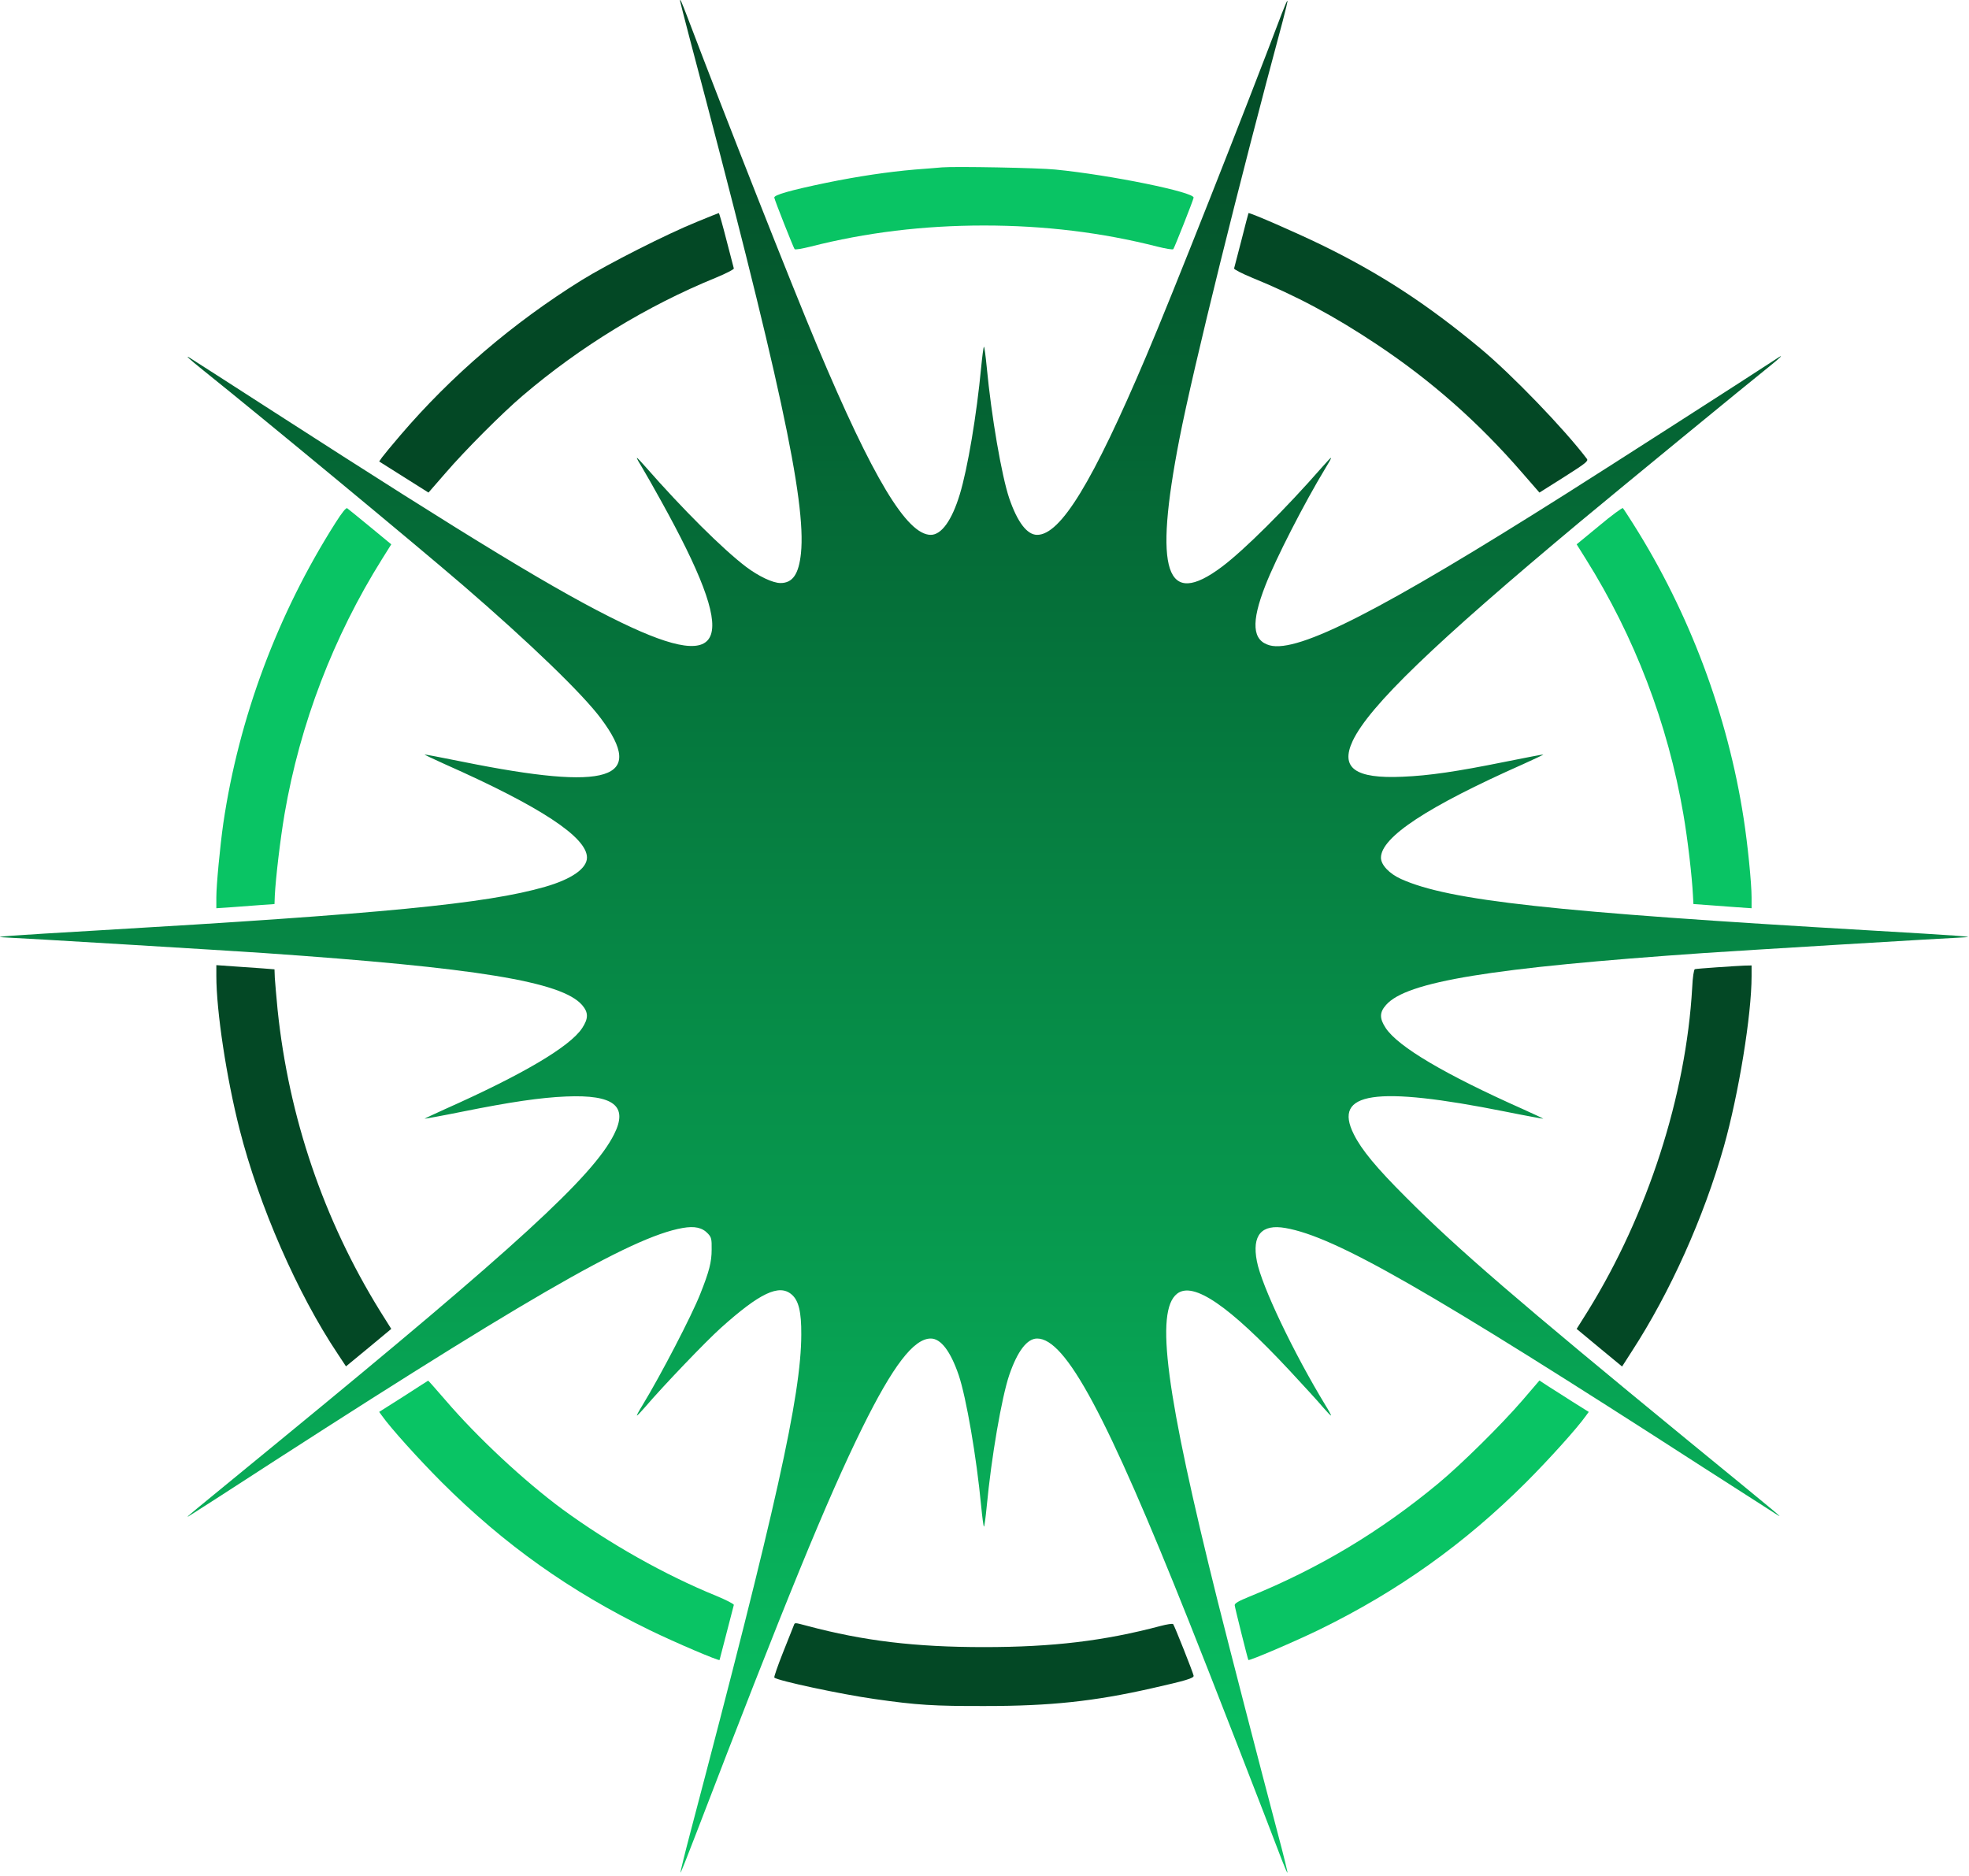 <svg width="531" height="506" viewBox="0 0 531 506" fill="none" xmlns="http://www.w3.org/2000/svg">
<path d="M183.386 0.195C183.386 0.32 184.599 5.016 186.063 10.634C210.193 101.65 217.428 135.063 216.006 149.191C215.421 154.809 213.79 157.24 210.486 157.24C208.395 157.24 204.548 155.395 201.16 152.838C194.971 148.143 184.097 137.326 174.144 125.965C172.889 124.54 171.844 123.408 171.76 123.492C171.677 123.576 172.346 124.791 173.266 126.259C174.144 127.726 176.402 131.667 178.242 135.021C199.445 173.213 196.602 181.933 167.62 167.931C150.85 159.839 127.723 145.795 73.733 110.998C62.107 103.494 52.029 97.038 51.359 96.619C49.645 95.529 50.816 96.661 54.789 99.847C71.475 113.22 111.832 146.633 124.838 157.827C142.821 173.339 157.04 187.048 162.016 193.714C174.395 210.231 164.316 213.418 124.838 205.452C119.234 204.32 114.592 203.44 114.508 203.482C114.466 203.566 116.892 204.697 119.945 206.081C145.748 217.526 158.294 225.785 158.294 231.277C158.294 234.212 154.154 237.104 147.003 239.159C131.236 243.728 102.966 246.453 26.142 250.939C2.471 252.323 -2.171 252.658 0.799 252.784C5.148 252.951 61.229 256.347 71.099 257.018C128.685 261.001 151.436 264.732 156.956 271.02C158.712 273.033 158.712 274.668 156.998 277.267C153.694 282.298 140.855 289.844 119.945 299.151C116.892 300.535 114.466 301.667 114.508 301.708C114.55 301.75 119.192 300.912 124.796 299.78C137.719 297.181 145.748 296.007 152.648 295.713C165.529 295.168 169.46 298.271 165.613 305.901C159.925 317.262 139.14 336.295 75.49 388.49C50.356 409.074 49.979 409.368 50.816 408.949C51.15 408.739 55.123 406.224 59.598 403.331C140.897 350.591 170.213 333.612 184.056 331.181C187.359 330.594 189.409 331.055 190.956 332.732C191.834 333.696 191.96 334.157 191.918 337.008C191.918 340.362 191.249 342.919 188.865 348.914C186.565 354.784 178.117 371.008 173.266 378.973C172.346 380.441 171.677 381.698 171.76 381.74C171.844 381.824 172.806 380.818 173.935 379.518C178.912 373.691 190.412 361.701 194.385 358.137C204.882 348.705 210.11 346.231 213.455 349.082C215.379 350.675 216.132 353.777 216.09 359.94C216.048 376.332 209.315 406.475 186.314 493.676C184.683 499.839 183.428 504.953 183.512 505.037C183.595 505.121 185.394 500.593 187.527 495.018C211.741 431.923 223.116 404.169 232.525 385.094C240.806 368.325 246.41 360.988 251.01 360.988C253.728 360.988 256.321 364.384 258.538 370.84C260.587 376.919 263.347 392.934 264.602 406.182C264.894 409.2 265.229 411.716 265.354 411.716C265.48 411.716 265.814 409.2 266.107 406.182C267.362 392.934 270.122 376.919 272.171 370.84C274.388 364.384 276.98 360.988 279.699 360.988C287.394 360.988 298.434 381.573 320.557 437.079C325.492 449.363 342.011 491.873 345.65 501.516C346.444 503.57 347.113 505.121 347.197 505.037C347.281 504.953 346.151 500.3 344.646 494.682C339.293 474.391 331.849 445.59 328.336 431.629C314.368 375.578 311.482 353.61 317.421 348.914C321.77 345.477 331.431 352.1 347.741 369.583C351.588 373.733 355.686 378.177 356.774 379.518C357.903 380.818 358.865 381.824 358.948 381.74C359.032 381.698 358.363 380.441 357.443 378.973C348.828 364.803 340.213 346.734 338.958 340.152C337.578 333.109 340.213 330.049 346.653 331.181C360.078 333.528 384.877 347.698 459.192 395.659C469.563 402.325 478.597 408.11 479.266 408.529C480.98 409.578 480.939 409.536 455.219 388.49C409.426 350.927 392.907 336.715 379.106 322.838C371.202 314.956 367.145 310.051 365.096 305.901C359.367 294.498 370.867 292.779 405.913 299.78C411.517 300.912 416.159 301.75 416.201 301.708C416.242 301.667 413.817 300.535 410.764 299.151C389.645 289.76 377.057 282.298 373.711 277.267C371.996 274.668 371.996 273.033 373.795 271.02C379.273 264.732 402.023 261.001 459.61 257.018C469.48 256.347 525.561 252.951 529.91 252.784C532.88 252.658 528.237 252.323 504.567 250.939C418.71 245.95 390.774 242.89 377.851 237.062C374.673 235.637 372.415 233.247 372.415 231.319C372.415 225.785 384.961 217.526 410.764 206.081C413.817 204.697 416.242 203.566 416.201 203.482C416.117 203.44 411.475 204.32 405.871 205.452C392.823 208.093 385.379 209.183 378.269 209.477C365.472 210.064 361.374 207.129 364.803 199.792C369.278 190.402 386.717 173.59 426.154 140.68C437.362 131.373 470.943 103.788 477.509 98.547C480.353 96.241 481.189 95.361 479.224 96.661C472.491 101.105 432.678 126.636 422.39 133.134C372.54 164.661 350.124 176.106 342.429 174.051C337.704 172.752 337.327 167.889 341.258 157.869C344.019 150.742 351.797 135.566 357.443 126.259C358.363 124.791 359.032 123.576 358.948 123.492C358.865 123.408 357.819 124.54 356.565 125.965C346.737 137.201 335.571 148.31 329.549 152.838C314.368 164.241 311.064 154.264 318.09 118.251C321.812 99.176 334.274 48.868 345.9 5.771C346.695 2.794 347.281 0.279 347.197 0.195C347.113 0.111 346.444 1.662 345.65 3.716C335.905 29.499 315.873 80.227 309.099 96.074C294.67 130.074 286.014 144.244 279.699 144.244C276.98 144.244 274.388 140.848 272.171 134.392C270.122 128.313 267.362 112.298 266.107 99.05C265.814 96.032 265.48 93.516 265.354 93.516C265.229 93.516 264.894 96.032 264.602 99.05C263.389 111.879 260.963 126.342 258.83 133.344C256.698 140.345 253.896 144.244 251.01 144.244C244.57 144.244 235.369 128.942 220.397 93.307C213.581 77.124 195.431 31.092 185.394 4.639C183.805 0.488 183.386 -0.476 183.386 0.195Z" fill="url(#paint0_linear_143_12)"/>
<path d="M254.063 45.137C253.017 45.221 249.755 45.514 246.744 45.724C239.467 46.352 231.522 47.526 222.907 49.287C212.995 51.341 208.646 52.599 208.813 53.312C208.98 54.192 213.999 66.853 214.292 67.188C214.459 67.398 216.341 67.063 218.557 66.518C233.487 62.703 249.044 60.816 265.354 60.816C281.664 60.816 297.221 62.703 312.151 66.518C314.368 67.063 316.25 67.398 316.417 67.188C316.71 66.853 321.728 54.192 321.895 53.312C322.188 51.844 299.522 47.191 284.592 45.724C280.159 45.262 257.534 44.843 254.063 45.137Z" fill="#09C464"/>
<path d="M187.987 59.81C179.706 63.164 164.023 71.129 156.83 75.573C138.304 87.102 121.701 101.314 107.942 117.413C105.684 120.054 103.468 122.737 103.049 123.324L102.255 124.456L108.904 128.648L115.554 132.841L120.154 127.558C125.423 121.437 135.46 111.376 140.939 106.722C156.454 93.475 174.52 82.449 193.13 74.861C195.849 73.729 197.982 72.638 197.898 72.387C197.814 72.135 196.936 68.656 195.891 64.673C194.887 60.732 193.967 57.462 193.841 57.462C193.716 57.504 191.081 58.51 187.987 59.81Z" fill="#034825"/>
<path d="M334.818 64.673C333.773 68.656 332.894 72.135 332.811 72.387C332.727 72.638 334.86 73.729 337.578 74.861C349.706 79.808 359.785 85.216 371.369 92.93C386.09 102.74 398.761 113.933 410.555 127.558L415.155 132.841L421.805 128.648C427.618 124.959 428.412 124.33 427.952 123.743C421.93 115.778 407.795 101.105 399.389 94.103C385.003 82.113 372.247 73.77 356.314 66.015C349.664 62.786 337.495 57.462 336.7 57.462C336.658 57.462 335.822 60.732 334.818 64.673Z" fill="#034825"/>
<path d="M90.461 141.016C74.862 165.583 64.407 193.63 60.225 222.012C59.347 228.175 58.343 238.697 58.343 242.009V244.944L62.651 244.651C64.993 244.483 68.506 244.231 70.471 244.064L74.026 243.812L74.11 241.506C74.361 236.727 75.573 226.372 76.744 219.496C80.926 195.181 89.918 171.704 103.049 150.742L105.517 146.801L99.829 142.106C96.651 139.506 93.891 137.243 93.64 137.075C93.347 136.823 92.218 138.249 90.461 141.016Z" fill="#09C464"/>
<path d="M431.298 141.77L425.192 146.801L427.659 150.742C440.833 171.746 449.782 195.181 453.964 219.538C455.135 226.288 456.306 236.392 456.557 241.506L456.683 243.812L460.237 244.064C462.203 244.231 465.716 244.483 468.1 244.651L472.365 244.944V242.009C472.365 238.236 471.32 227.713 470.233 220.754C465.925 192.791 455.595 165.247 440.456 141.309C439.076 139.129 437.822 137.201 437.654 137.033C437.529 136.865 434.643 138.961 431.298 141.77Z" fill="#09C464"/>
<path d="M58.343 263.223C58.343 272.655 61.062 290.641 64.616 304.601C69.844 325.144 80.174 348.83 91.089 365.139L93.305 368.493L99.411 363.462L105.517 358.389L102.464 353.526C87.283 328.959 77.873 301.331 74.862 272.32C74.528 268.84 74.193 264.983 74.11 263.726L74.026 261.42L70.889 261.168C69.175 261.043 65.62 260.791 63.069 260.623L58.343 260.288V263.223Z" fill="#034825"/>
<path d="M462.956 260.875C459.987 261.085 457.31 261.294 457.059 261.378C456.808 261.504 456.474 263.516 456.348 266.409C454.675 295.546 444.346 327.491 428.245 353.526L425.192 358.389L431.298 363.462L437.445 368.534L440.08 364.426C450.451 348.453 459.443 328.372 464.88 309.255C468.894 295.001 472.365 273.745 472.365 263.265V260.372L470.4 260.414C469.271 260.456 465.967 260.665 462.956 260.875Z" fill="#034825"/>
<path d="M108.862 376.584L102.255 380.776L103.049 381.866C105.391 385.178 112.877 393.479 119.15 399.767C135.962 416.537 153.694 429.156 175.231 439.637C182.215 443.032 193.841 447.979 194.051 447.686C194.092 447.602 194.929 444.332 195.932 440.433C196.936 436.492 197.814 433.097 197.898 432.845C197.982 432.593 195.849 431.503 193.13 430.371C179.33 424.754 164.233 416.243 151.603 406.978C141.399 399.432 128.811 387.735 120.154 377.632C117.603 374.697 115.512 372.307 115.47 372.349C115.47 372.349 112.459 374.236 108.862 376.584Z" fill="#09C464"/>
<path d="M410.555 377.674C404.867 384.256 394.287 394.737 387.888 400.061C372.205 413.057 355.812 422.909 336.867 430.623C334.065 431.755 332.894 432.426 332.978 432.929C333.02 433.558 336.491 447.434 336.658 447.686C336.867 447.979 349.33 442.655 355.937 439.427C377.098 429.072 394.956 416.327 411.558 399.767C417.832 393.479 425.317 385.178 427.659 381.866L428.454 380.776L424.105 378.051C421.721 376.542 418.752 374.613 417.455 373.817L415.155 372.308L410.555 377.674Z" fill="#09C464"/>
<path d="M214.041 438.421C213.874 438.84 212.577 442.11 211.155 445.674C209.733 449.237 208.688 452.298 208.813 452.423C209.65 453.262 226.922 456.951 235.871 458.209C247.246 459.844 251.93 460.137 265.773 460.095C283.254 460.095 295.089 458.838 310.604 455.316C319.721 453.262 322.021 452.591 321.896 451.92C321.728 450.998 316.71 438.379 316.375 438.002C316.208 437.834 314.703 438.044 312.988 438.505C297.807 442.529 283.965 444.206 265.354 444.206C246.786 444.206 232.902 442.529 217.805 438.505C214.124 437.54 214.375 437.54 214.041 438.421Z" fill="#034825"/>
<defs>
<linearGradient id="paint0_linear_143_12" x1="265.354" y1="505.041" x2="265.354" y2="0" gradientUnits="userSpaceOnUse">
<stop stop-color="#09C464"/>
<stop offset="1" stop-color="#034825"/>
</linearGradient>
</defs>
</svg>
